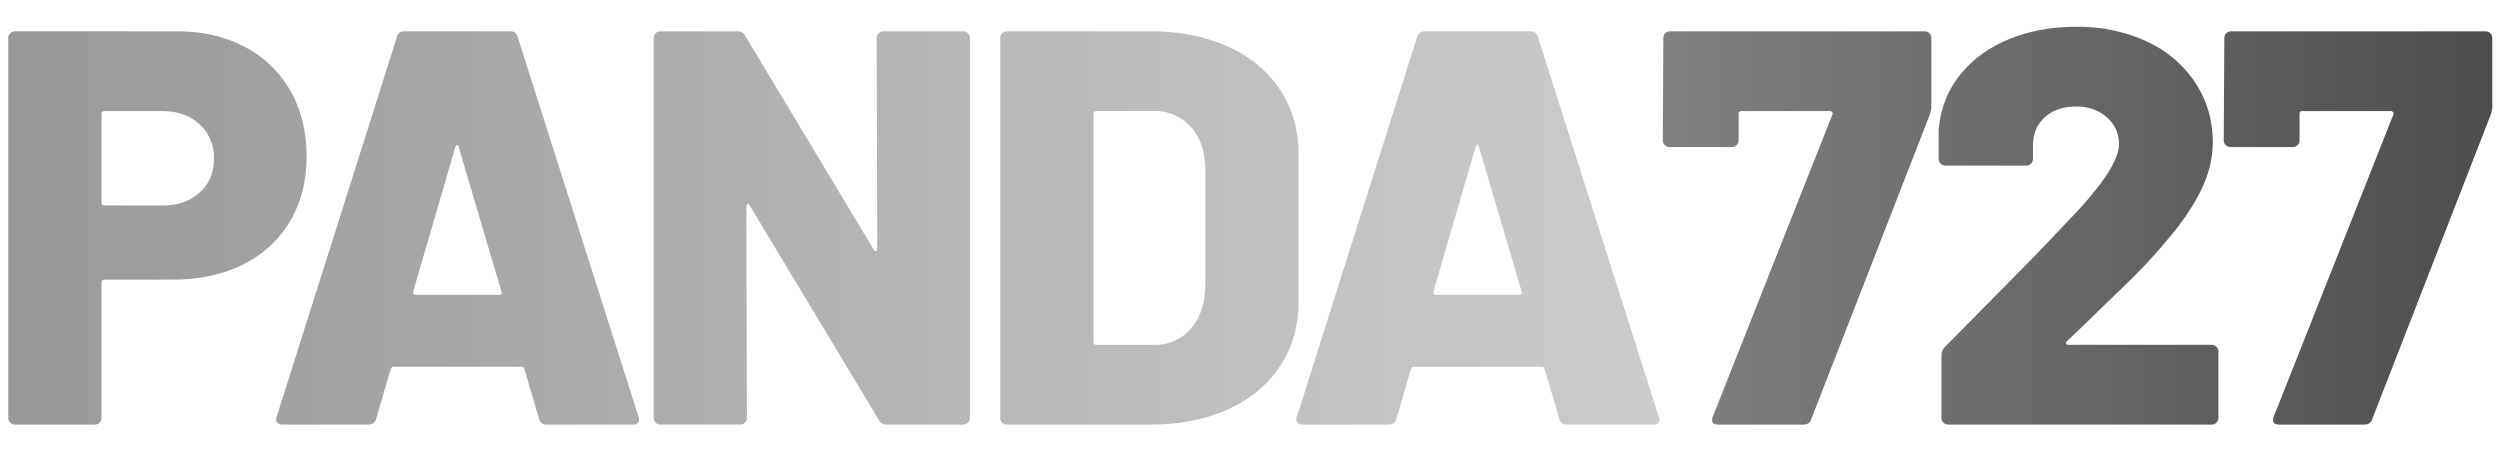 <svg xmlns="http://www.w3.org/2000/svg" viewBox="0 0 178 32"><linearGradient id="A" gradientUnits="userSpaceOnUse" x1="118.39" y1="16.07" x2="177.45" y2="16.07"><stop offset="0" stop-color="gray"/><stop offset="1" stop-color="#4d4d4d"/></linearGradient><path fill="url(#A)" d="M121.95 29.67l8.52-21.52c.03-.05.02-.11-.02-.16s-.09-.08-.14-.08h-6.32c-.13 0-.2.07-.2.2v1.88c0 .13-.05.25-.14.34s-.21.14-.34.14h-4.44c-.13 0-.25-.05-.34-.14s-.14-.21-.14-.34l.04-7.28c0-.13.05-.25.14-.34s.21-.14.34-.14h18.12c.13 0 .25.05.34.14s.14.21.14.34v4.88c0 .16-.04.36-.12.6l-8.44 21.68c-.08.24-.27.36-.56.36h-6.04c-.4 0-.53-.18-.4-.56zm25.16-5.2c.03.05.08.08.16.08h10.2c.13 0 .25.05.34.14s.14.21.14.34v4.72c0 .13-.05.25-.14.34s-.21.14-.34.14h-18.76c-.13 0-.25-.05-.34-.14s-.14-.21-.14-.34v-4.44c0-.24.08-.44.24-.6l6.36-6.44 2.4-2.52c2.43-2.51 3.64-4.33 3.64-5.48 0-.77-.29-1.41-.86-1.92a3.2 3.2 0 0 0-2.22-.76c-.91 0-1.64.25-2.2.76s-.84 1.17-.84 2v.96c0 .13-.05.25-.14.34s-.21.14-.34.14h-5.76c-.13 0-.25-.05-.34-.14s-.14-.21-.14-.34v-2c.11-1.49.6-2.8 1.48-3.92s2.04-1.98 3.48-2.58 3.04-.9 4.8-.9a11.6 11.6 0 0 1 5.18 1.1 8.2 8.2 0 0 1 3.4 2.98c.79 1.25 1.18 2.64 1.18 4.16 0 1.09-.27 2.2-.8 3.32-.54 1.12-1.33 2.31-2.4 3.56-.75.91-1.59 1.83-2.52 2.76l-3.88 3.76-.8.76c-.05.06-.06.11-.04.16zm14.78 5.2l8.52-21.52c.03-.05.02-.11-.02-.16s-.09-.08-.14-.08h-6.32c-.13 0-.2.07-.2.2v1.88c0 .13-.05.25-.14.34s-.21.14-.34.14h-4.44c-.13 0-.25-.05-.34-.14s-.14-.21-.14-.34l.04-7.28c0-.13.05-.25.14-.34s.21-.14.34-.14h18.12c.13 0 .25.05.34.14s.14.21.14.34v4.88c0 .16-.04.36-.12.6l-8.44 21.68c-.08.24-.27.36-.56.36h-6.04c-.4 0-.54-.18-.4-.56z"/><linearGradient id="B" gradientUnits="userSpaceOnUse" x1=".59" y1="16.23" x2="118.14" y2="16.23"><stop offset="0" stop-color="#999"/><stop offset="1" stop-color="#ccc"/></linearGradient><path fill="url(#B)" d="M17.45 3.35a7.9 7.9 0 0 1 3.24 3.14c.76 1.35 1.14 2.9 1.14 4.66 0 1.73-.39 3.27-1.18 4.6a7.9 7.9 0 0 1-3.34 3.08c-1.44.72-3.11 1.08-5 1.08H7.43c-.13 0-.2.07-.2.2v9.64c0 .13-.05.25-.14.34-.09.1-.2.14-.34.14H1.07c-.13 0-.25-.05-.34-.14s-.14-.2-.14-.34V2.71c0-.13.05-.25.14-.34s.21-.14.34-.14h11.56c1.82 0 3.42.38 4.82 1.12zm-3.24 10.36c.68-.61 1.02-1.41 1.02-2.4a3.2 3.2 0 0 0-1.02-2.46c-.68-.63-1.57-.94-2.66-.94H7.43c-.13 0-.2.07-.2.2v6.32c0 .13.07.2.2.2h4.12c1.1 0 1.98-.3 2.66-.92zm24.17 16.12l-1.04-3.56c-.05-.11-.12-.16-.2-.16h-9.12c-.08 0-.15.05-.2.16l-1.04 3.56c-.08.27-.27.4-.56.4H20.1c-.16 0-.28-.05-.36-.14s-.09-.23-.04-.42l8.56-27.04c.08-.27.25-.4.52-.4h7.56c.27 0 .44.13.52.4l8.6 27.04c.03.05.04.12.04.2 0 .24-.15.36-.44.36h-6.12c-.3 0-.48-.13-.56-.4zm-8.8-8.84h5.96c.16 0 .21-.08.16-.24l-3.04-10.28c-.03-.11-.07-.15-.12-.14s-.09.06-.12.14l-3 10.28c-.03.16.02.24.16.24zM62.56 2.37c.09-.09.21-.14.34-.14h5.68c.13 0 .25.05.34.14s.14.21.14.34v27.04c0 .13-.05.25-.14.34s-.21.14-.34.14h-5.44c-.27 0-.45-.11-.56-.32l-9.2-15.28c-.05-.08-.11-.11-.16-.1s-.08.07-.08.18l.04 15.04c0 .13-.05.25-.14.34s-.21.14-.34.14h-5.68c-.13 0-.25-.05-.34-.14s-.14-.21-.14-.34V2.71c0-.13.05-.25.14-.34s.21-.14.34-.14h5.48c.27 0 .45.11.56.32l9.16 15.24c.05.08.11.11.16.1s.08-.07.08-.18l-.04-15c0-.13.04-.24.14-.34zm8.8 27.72c-.09-.09-.14-.21-.14-.34V2.71c0-.13.05-.25.14-.34s.21-.14.34-.14h10.2c2.08 0 3.92.36 5.52 1.08s2.84 1.75 3.72 3.08 1.32 2.87 1.32 4.6v10.48c0 1.73-.44 3.27-1.32 4.6s-2.12 2.36-3.72 3.08-3.44 1.08-5.52 1.08H71.7c-.14 0-.25-.04-.34-.14zm6.7-5.54h4.12a3.3 3.3 0 0 0 2.6-1.14c.67-.76 1.01-1.78 1.04-3.06v-8.24c0-1.28-.34-2.3-1.02-3.06a3.4 3.4 0 0 0-2.66-1.14h-4.08c-.13 0-.2.07-.2.2v16.24c0 .14.06.2.2.2zm32.96 5.28l-1.04-3.56c-.05-.11-.12-.16-.2-.16h-9.12c-.08 0-.15.05-.2.16l-1.04 3.56c-.08.27-.27.4-.56.4h-6.12c-.16 0-.28-.05-.36-.14s-.09-.23-.04-.42l8.56-27.04c.08-.27.25-.4.52-.4h7.56c.27 0 .44.13.52.4l8.6 27.04c.03.05.04.12.04.2 0 .24-.15.36-.44.36h-6.12c-.29 0-.48-.13-.56-.4zm-8.8-8.84h5.96c.16 0 .21-.08.16-.24l-3.04-10.28c-.03-.11-.07-.15-.12-.14s-.09.06-.12.14l-3 10.28c-.02.16.03.24.16.24z"/></svg>